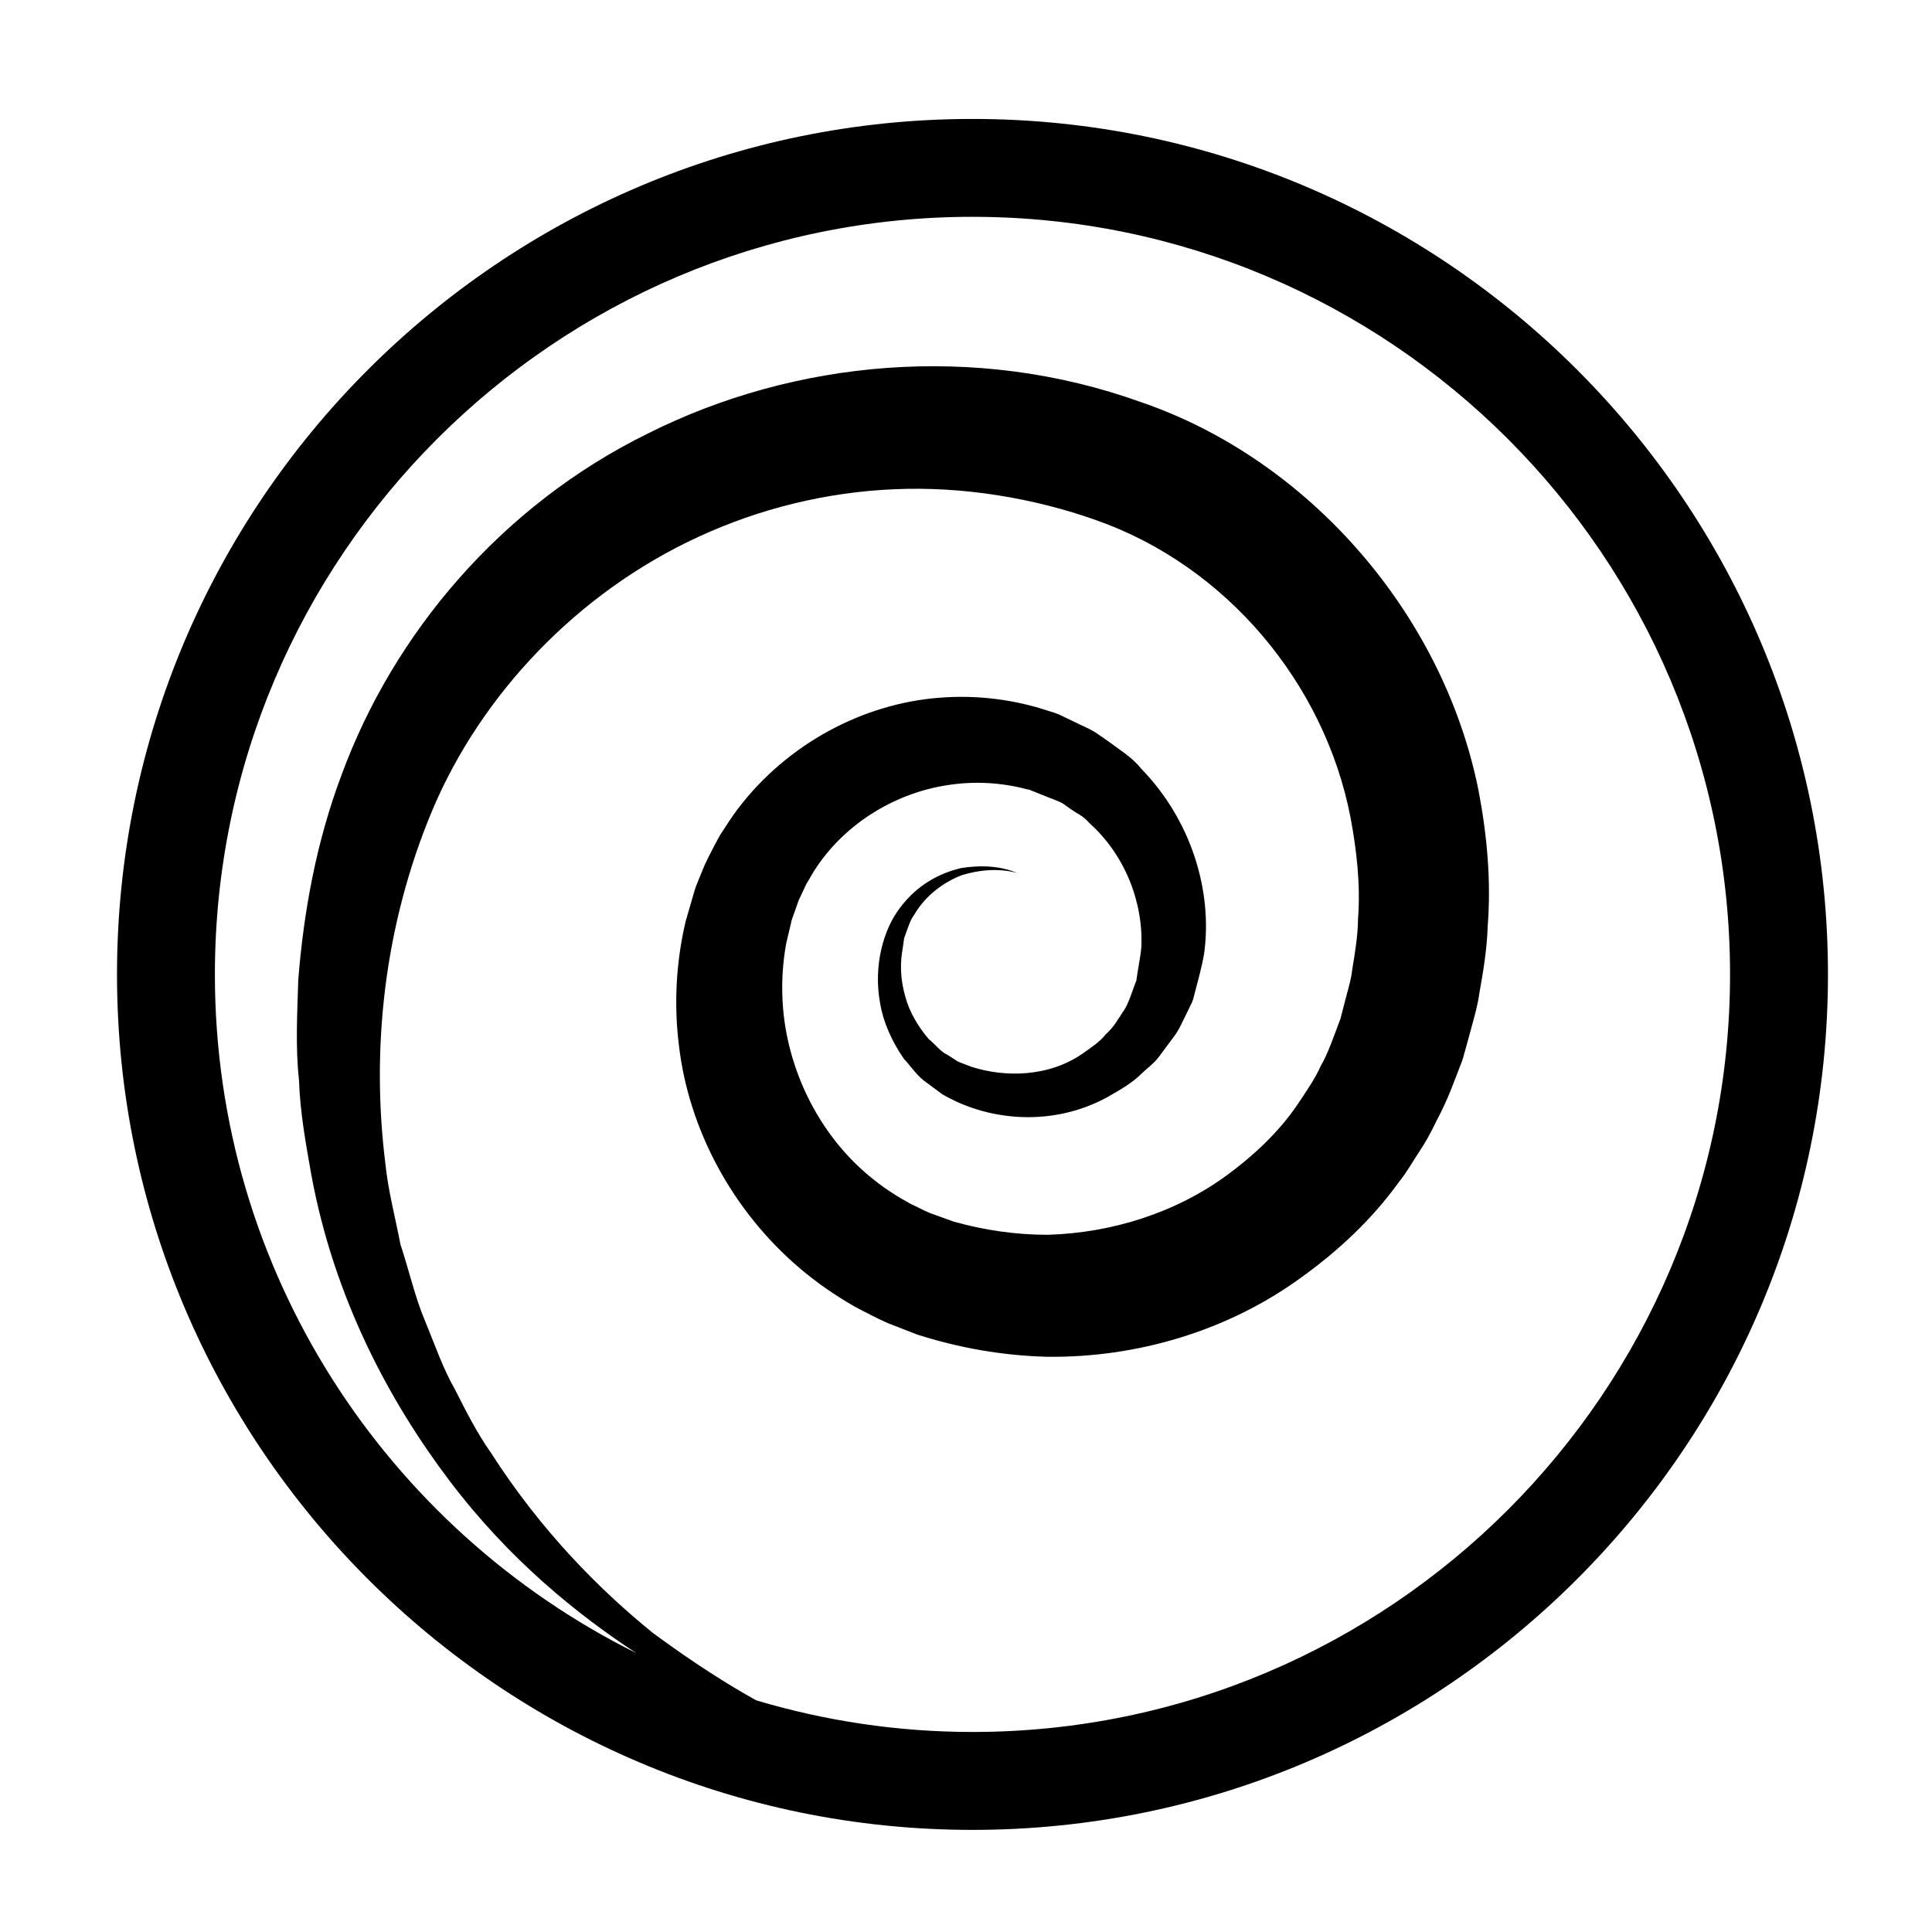 <?xml version="1.0" encoding="UTF-8"?>
<!-- Uploaded to: SVG Repo, www.svgrepo.com, Generator: SVG Repo Mixer Tools -->
<svg fill="#000000" width="800px" height="800px" version="1.1" viewBox="144 144 512 512" xmlns="http://www.w3.org/2000/svg">
 <path d="m628.43 402.23c0-125.01-101.7-226.71-226.71-226.71-125.01 0-226.71 101.71-226.71 226.71 0 125.01 101.7 226.71 226.71 226.71 125.01 0 226.71-101.7 226.71-226.71zm-226.71-200.77c110.7 0 200.76 90.062 200.76 200.77 0 110.69-90.066 200.76-200.76 200.76-19.914 0-39.141-2.961-57.312-8.383-7.719-4.281-16.848-10.09-27.355-17.836-14.051-11.371-29.641-26.992-43.016-47.867-3.562-5.066-6.484-10.758-9.422-16.609-3.269-5.68-5.426-12.102-8.062-18.438-2.644-6.348-4.172-13.289-6.434-20.094-1.34-7.062-3.269-14.176-4.016-21.617-3.68-29.648-0.559-62.562 12.645-93.836 12.773-30.043 37.996-57.121 70.266-72.004 16.113-7.473 33.895-11.895 52.012-12.652 17.965-0.805 36.84 2.273 53.543 8.223 34.289 12.082 60.41 43.07 67.324 78.707 1.652 8.848 2.684 17.879 2.004 26.887-0.051 4.523-0.797 8.973-1.535 13.43-0.227 2.246-0.852 4.422-1.445 6.602l-0.855 3.285-0.422 1.641-0.211 0.816-0.105 0.414c0.059-0.145-0.074 0.266-0.07 0.258-1.742 4.684-3.543 9.766-5.188 12.461-1.449 3.356-4.16 7.281-6.484 10.734-4.918 7.094-11.297 13.055-18.168 18.137-13.844 10.238-30.914 15.496-47.762 15.984-8.469 0-16.867-1.219-24.992-3.516l-6.277-2.273c-1.996-0.836-3.231-1.598-4.918-2.332-3.305-1.789-6.816-3.996-9.863-6.453-12.5-9.828-20.637-24.48-23.336-39.707-1.34-7.637-1.27-15.441 0.102-22.992l1.328-5.598 0.074-0.348c0.227-0.695-0.227 0.559-0.125 0.273l0.289-0.812 0.574-1.629 1.148-3.246 2.031-4.328c0.957-1.516 1.773-3.129 2.793-4.594 8.062-11.906 21.297-19.695 34.98-21.66 6.856-1.043 13.828-0.637 20.43 1.082l0.629 0.137 0.316 0.07c0.039 0.016-0.039-0.016-0.059-0.023l0.801 0.324 2.836 1.129c1.773 0.77 4.027 1.473 5.379 2.277 1.102 0.84 2.215 1.605 3.387 2.348 1.188 0.637 2.383 1.441 3.465 2.707 9.457 8.438 14.375 21.023 13.828 32.965-0.281 2.969-0.945 5.875-1.316 8.828-0.637 1.414-2.227 6.75-3.516 8.195-1.305 1.996-2.473 4.172-4.625 6.07-1.715 2.188-4.047 3.57-6.207 5.152-8.953 6.16-20.477 6.273-29.266 3.465-1.258-0.5-2.66-0.957-3.773-1.48l-2.621-1.691c-1.891-0.828-3.332-2.883-5.039-4.219-2.836-3.371-5.082-7.141-6.152-11.109-1.152-3.918-1.477-7.961-0.926-11.645 0.137-0.934 0.273-1.848 0.406-2.746 0.039-0.348 0.188-1.145 0.137-1.129l0.488-1.367c0.672-1.793 1.23-3.668 2.144-4.82 3.168-5.531 8.402-9.008 12.785-10.637 9.254-2.797 14.727-0.262 14.652-0.645 0.012 0.422-4.934-2.883-15.16-1.168-4.941 1.246-11.008 3.93-15.863 10.352-4.5 5.762-7.203 15.473-5.391 25.367 0.832 5.039 3.066 10.082 6.328 14.809 2.016 2.098 3.449 4.621 6.246 6.465l3.977 2.953c1.27 0.746 2.453 1.258 3.707 1.914 11.504 5.269 26.527 6.066 39.82-1.102 3.219-1.875 6.613-3.672 9.359-6.457 1.422-1.367 2.996-2.43 4.301-4.121l3.875-5.203c1.473-1.898 2.102-3.379 2.852-4.922l1.148-2.344 0.562-1.168 0.301-0.59 0.141-0.289c-0.012 0.074 0.609-1.652 0.387-1.094 0.984-3.906 2.195-7.894 2.887-12.012 2.258-16.66-3.473-35.352-16.688-48.934-1.445-1.805-3.367-3.43-5.551-4.949-2.098-1.562-4.246-3.082-6.434-4.57-2.055-1.281-3.699-1.859-5.586-2.82l-2.754-1.324-1.387-0.66c0.797 0.289-1.457-0.574-1.391-0.535l-0.422-0.137-0.867-0.258c-9.078-3.047-19.055-4.363-29.105-3.551-20.102 1.543-40.27 12.102-53.48 29.559-1.652 2.16-3.074 4.508-4.602 6.797-1.414 2.523-2.863 5.356-4.086 7.906l-1.301 3.18-0.648 1.602-0.324 0.797-0.371 1.094-0.145 0.484-2.262 7.793c-2.5 10.574-3.184 21.793-1.793 32.926 2.606 22.297 14.191 43.961 32.195 59.199 4.535 3.84 9.305 7.109 14.652 10.176 2.781 1.438 5.914 3.09 8.496 4.211l7.75 3.023c11.035 3.543 22.668 5.598 34.496 5.906 23.617 0.281 47.793-6.75 67.395-21.059 9.793-7.047 18.828-15.473 25.953-25.434 1.945-2.367 3.402-5.074 5.109-7.621 1.684-2.457 3.231-5.305 4.676-8.312 3.367-6.344 4.797-10.832 6.742-15.754 0.625-1.809 0.262-0.805 0.438-1.352l0.141-0.539 0.309-1.082 0.594-2.144 1.176-4.316c0.785-2.871 1.602-5.738 1.996-8.711 1.059-5.891 2.031-11.789 2.215-17.793 0.938-11.949-0.156-24.016-2.394-35.777-9.352-47.125-45.219-87.945-89.43-103.08-43.988-15.852-92.012-11.145-130.69 8.277-39.117 19.211-67.504 53.254-81.148 90.297-6.785 17.941-10.141 36.613-11.547 54.523-0.281 9.023-0.762 17.859 0.188 26.512 0.289 8.672 1.848 17.035 3.281 25.199 6.051 32.746 20.75 60.094 36.684 81.109 15.875 20.973 33.871 35.371 49.398 45.574-66.102-32.883-111.65-101.12-111.65-179.83 0.016-110.73 90.082-200.79 200.78-200.79z"/>
</svg>